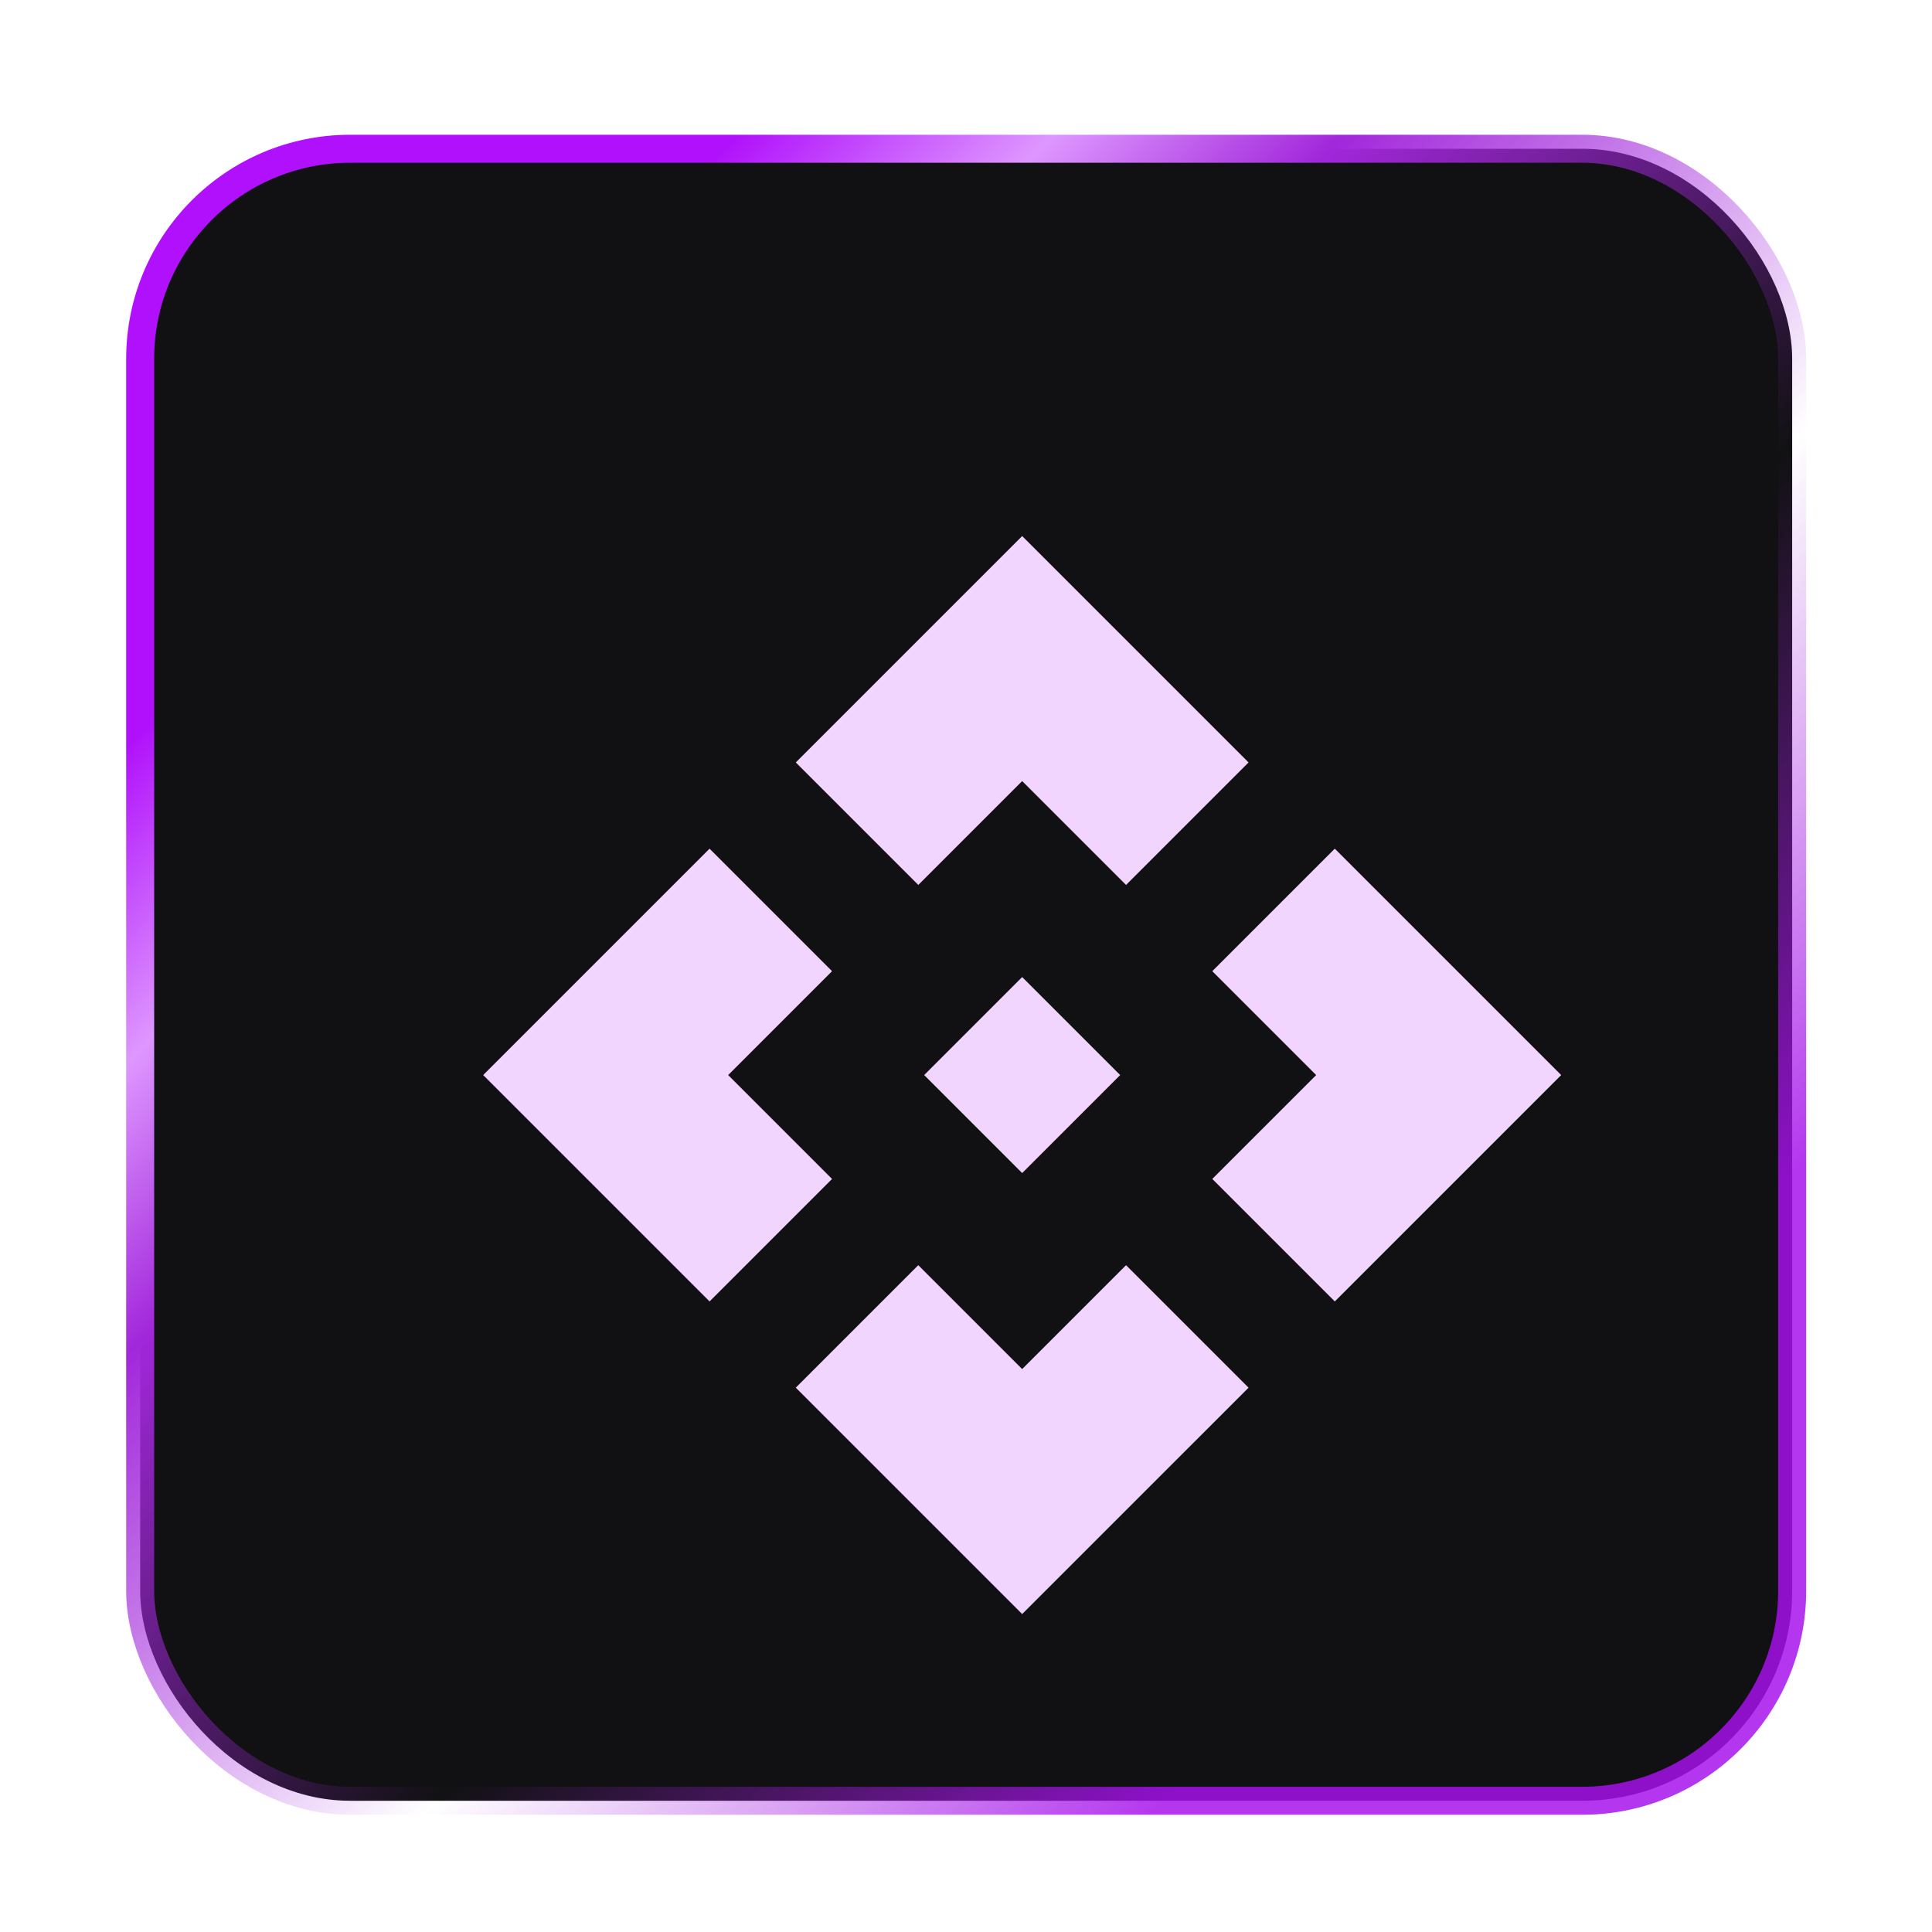 <?xml version="1.0" encoding="utf-8"?>
<svg xmlns="http://www.w3.org/2000/svg" fill="none" height="69" viewBox="0 0 69 69" width="69">
<g filter="url(#filter0_d_5311_41414)">
<rect fill="#111113" height="59" rx="7.5" stroke="url(#paint0_linear_5311_41414)" width="59" x="5.006" y="3.313"/>
<g filter="url(#filter1_d_5311_41414)">
<path d="M38.006 32.395L34.506 35.895L31.006 32.395L34.506 28.895L38.006 32.395ZM34.506 21.895L38.216 25.605L42.591 21.23L34.506 13.145L26.421 21.23L30.796 25.605L34.506 21.895ZM24.006 32.395L27.716 28.685L23.341 24.31L15.256 32.395L23.341 40.48L27.716 36.105L24.006 32.395ZM45.006 32.395L41.296 36.105L45.671 40.48L53.756 32.395L45.671 24.31L41.296 28.685L45.006 32.395ZM34.506 42.895L30.796 39.185L26.421 43.56L34.506 51.645L42.591 43.56L38.216 39.185L34.506 42.895Z" fill="#F2D5FF"/>
</g>
</g>
<defs>
<filter color-interpolation-filters="sRGB" filterUnits="userSpaceOnUse" height="68.209" id="filter0_d_5311_41414" width="68" x="0.506" y="0.604">
<feFlood flood-opacity="0" result="BackgroundImageFix"/>
<feColorMatrix in="SourceAlpha" result="hardAlpha" type="matrix" values="0 0 0 0 0 0 0 0 0 0 0 0 0 0 0 0 0 0 127 0"/>
<feOffset dy="2"/>
<feGaussianBlur stdDeviation="2"/>
<feComposite in2="hardAlpha" operator="out"/>
<feColorMatrix type="matrix" values="0 0 0 0 0 0 0 0 0 0 0 0 0 0 0 0 0 0 0.07 0"/>
<feBlend in2="BackgroundImageFix" mode="normal" result="effect1_dropShadow_5311_41414"/>
<feBlend in="SourceGraphic" in2="effect1_dropShadow_5311_41414" mode="normal" result="shape"/>
</filter>
<filter color-interpolation-filters="sRGB" filterUnits="userSpaceOnUse" height="50" id="filter1_d_5311_41414" width="50" x="11.506" y="11.395">
<feFlood flood-opacity="0" result="BackgroundImageFix"/>
<feColorMatrix in="SourceAlpha" result="hardAlpha" type="matrix" values="0 0 0 0 0 0 0 0 0 0 0 0 0 0 0 0 0 0 127 0"/>
<feOffset dx="2" dy="4"/>
<feGaussianBlur stdDeviation="2"/>
<feComposite in2="hardAlpha" operator="out"/>
<feColorMatrix type="matrix" values="0 0 0 0 0.729 0 0 0 0 0.207 0 0 0 0 0.975 0 0 0 0.25 0"/>
<feBlend in2="BackgroundImageFix" mode="normal" result="effect1_dropShadow_5311_41414"/>
<feBlend in="SourceGraphic" in2="effect1_dropShadow_5311_41414" mode="normal" result="shape"/>
</filter>
<linearGradient gradientUnits="userSpaceOnUse" id="paint0_linear_5311_41414" x1="13.546" x2="63.499" y1="13.951" y2="63.822">
<stop offset="0.016" stop-color="#B010FB"/>
<stop offset="0.13" stop-color="#DE97FF"/>
<stop offset="0.234" stop-color="#A227DB"/>
<stop offset="0.505" stop-color="#A227DB" stop-opacity="0"/>
<stop offset="0.766" stop-color="#A610EC" stop-opacity="0.84"/>
</linearGradient>
</defs>
</svg>